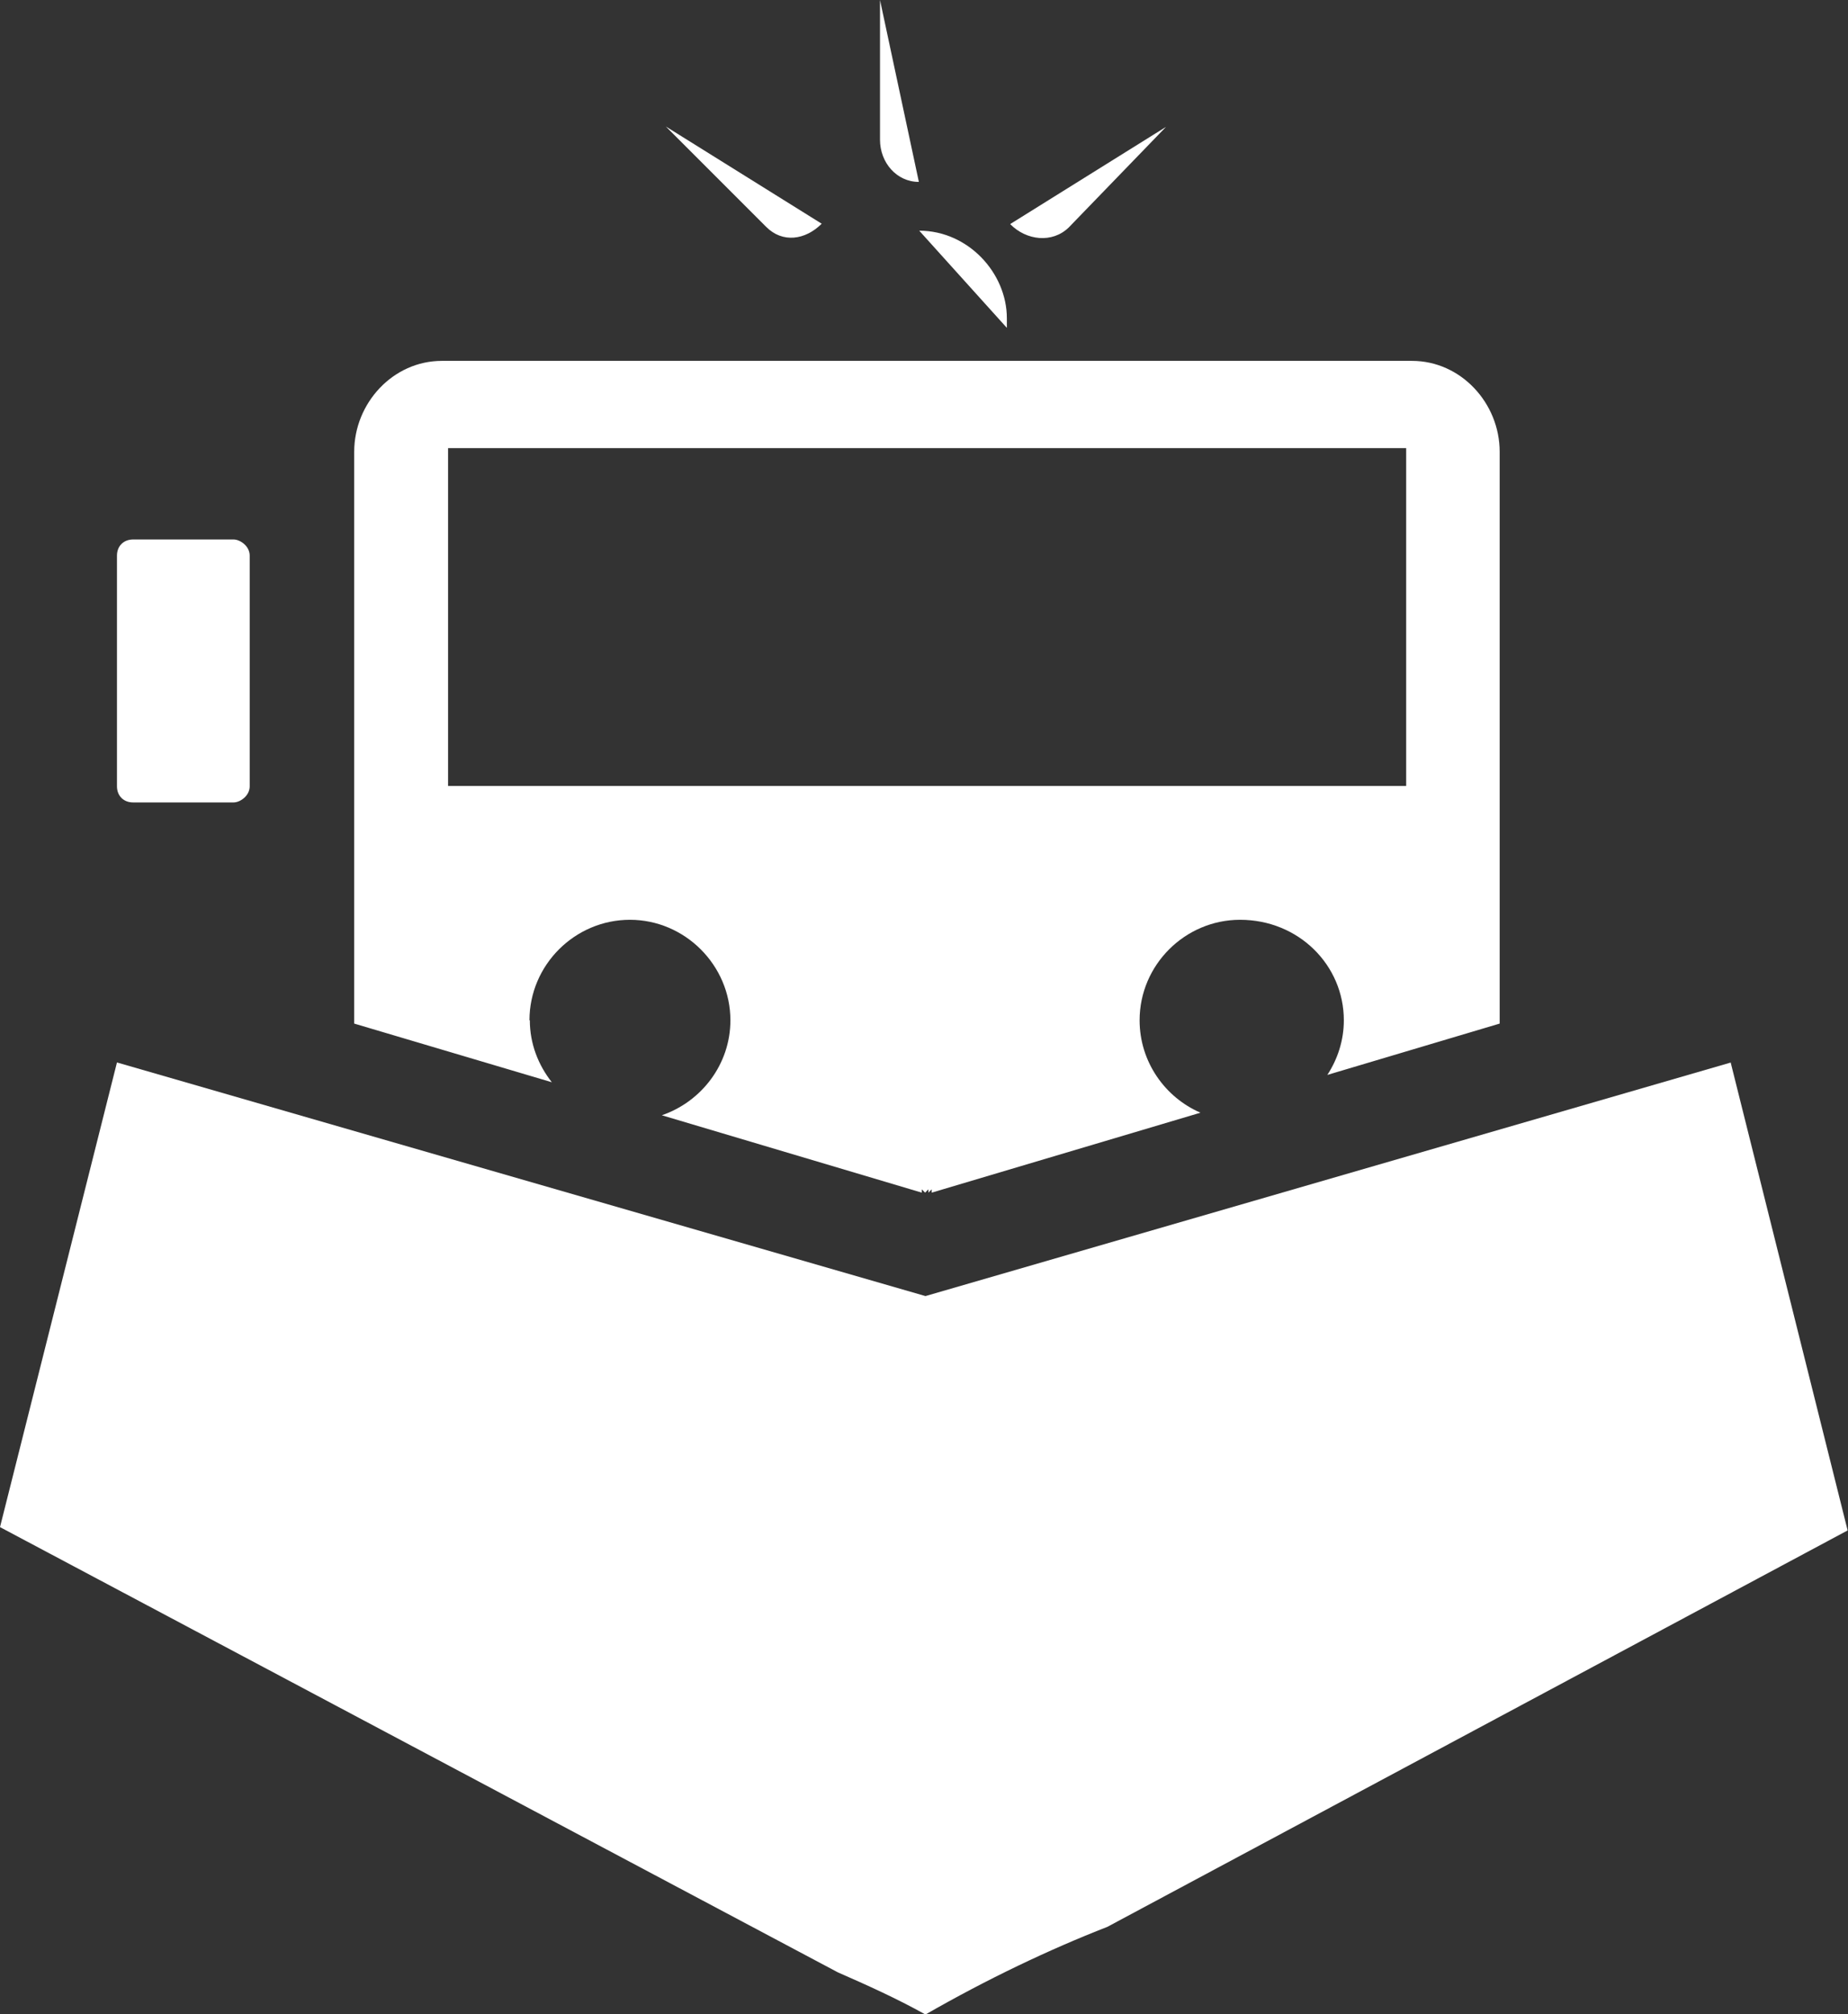 <?xml version="1.0" encoding="UTF-8"?><svg id="Layer_2" xmlns="http://www.w3.org/2000/svg" viewBox="0 0 50.4 54.92"><rect x="0" y="0" width="50.4" height="54.92" fill="#333333" stroke="none"/><defs><style>.cls-1{fill:#fff;stroke-width:0px;}</style></defs><g id="Vrstva_1"><path class="cls-1" d="M3.63,21.88h2.74c.18,0,.44-.18.44-.44v-6.29c0-.26-.26-.44-.44-.44h-2.74c-.26,0-.44.18-.44.44v6.29c0,.26.18.44.44.44Z"/><path class="cls-1" d="M14.44,27.82c0-1.51,1.24-2.74,2.74-2.74s2.74,1.24,2.74,2.74c0,1.2-.79,2.22-1.87,2.59l7.09,2.11v-.09l.09.09.09-.09v.09l.09-.09v.09l7.33-2.18c-.97-.42-1.66-1.39-1.66-2.52,0-1.51,1.24-2.74,2.74-2.74,1.6,0,2.83,1.24,2.83,2.74,0,.55-.17,1.06-.45,1.49l4.7-1.4v-15.59c0-1.33-1.06-2.48-2.39-2.48H12.05c-1.33,0-2.39,1.15-2.39,2.48v15.59l5.39,1.6c-.37-.47-.6-1.05-.6-1.69ZM12.22,12.22h26.13v9.21H12.22v-9.21Z"/><path class="cls-1" d="M18.16,3.45l2.74,2.74c.44.44,1.06.36,1.51-.09"/><path class="cls-1" d="M27.55,6.11c.44.45,1.15.53,1.6.09l2.65-2.74"/><path class="cls-1" d="M24,0v3.81c0,.62.45,1.15,1.06,1.15"/><path class="cls-1" d="M27.46,8.94v-.26c0-1.24-1.06-2.39-2.39-2.39"/><path class="cls-1" d="M47.21,28.97l-21.97,6.37L3.19,28.97l-3.19,12.67,22.85,12.14c.8.35,1.6.71,2.39,1.15,1.69-.97,3.37-1.77,4.96-2.39l20.19-10.81-3.19-12.76Z"/></g></svg>